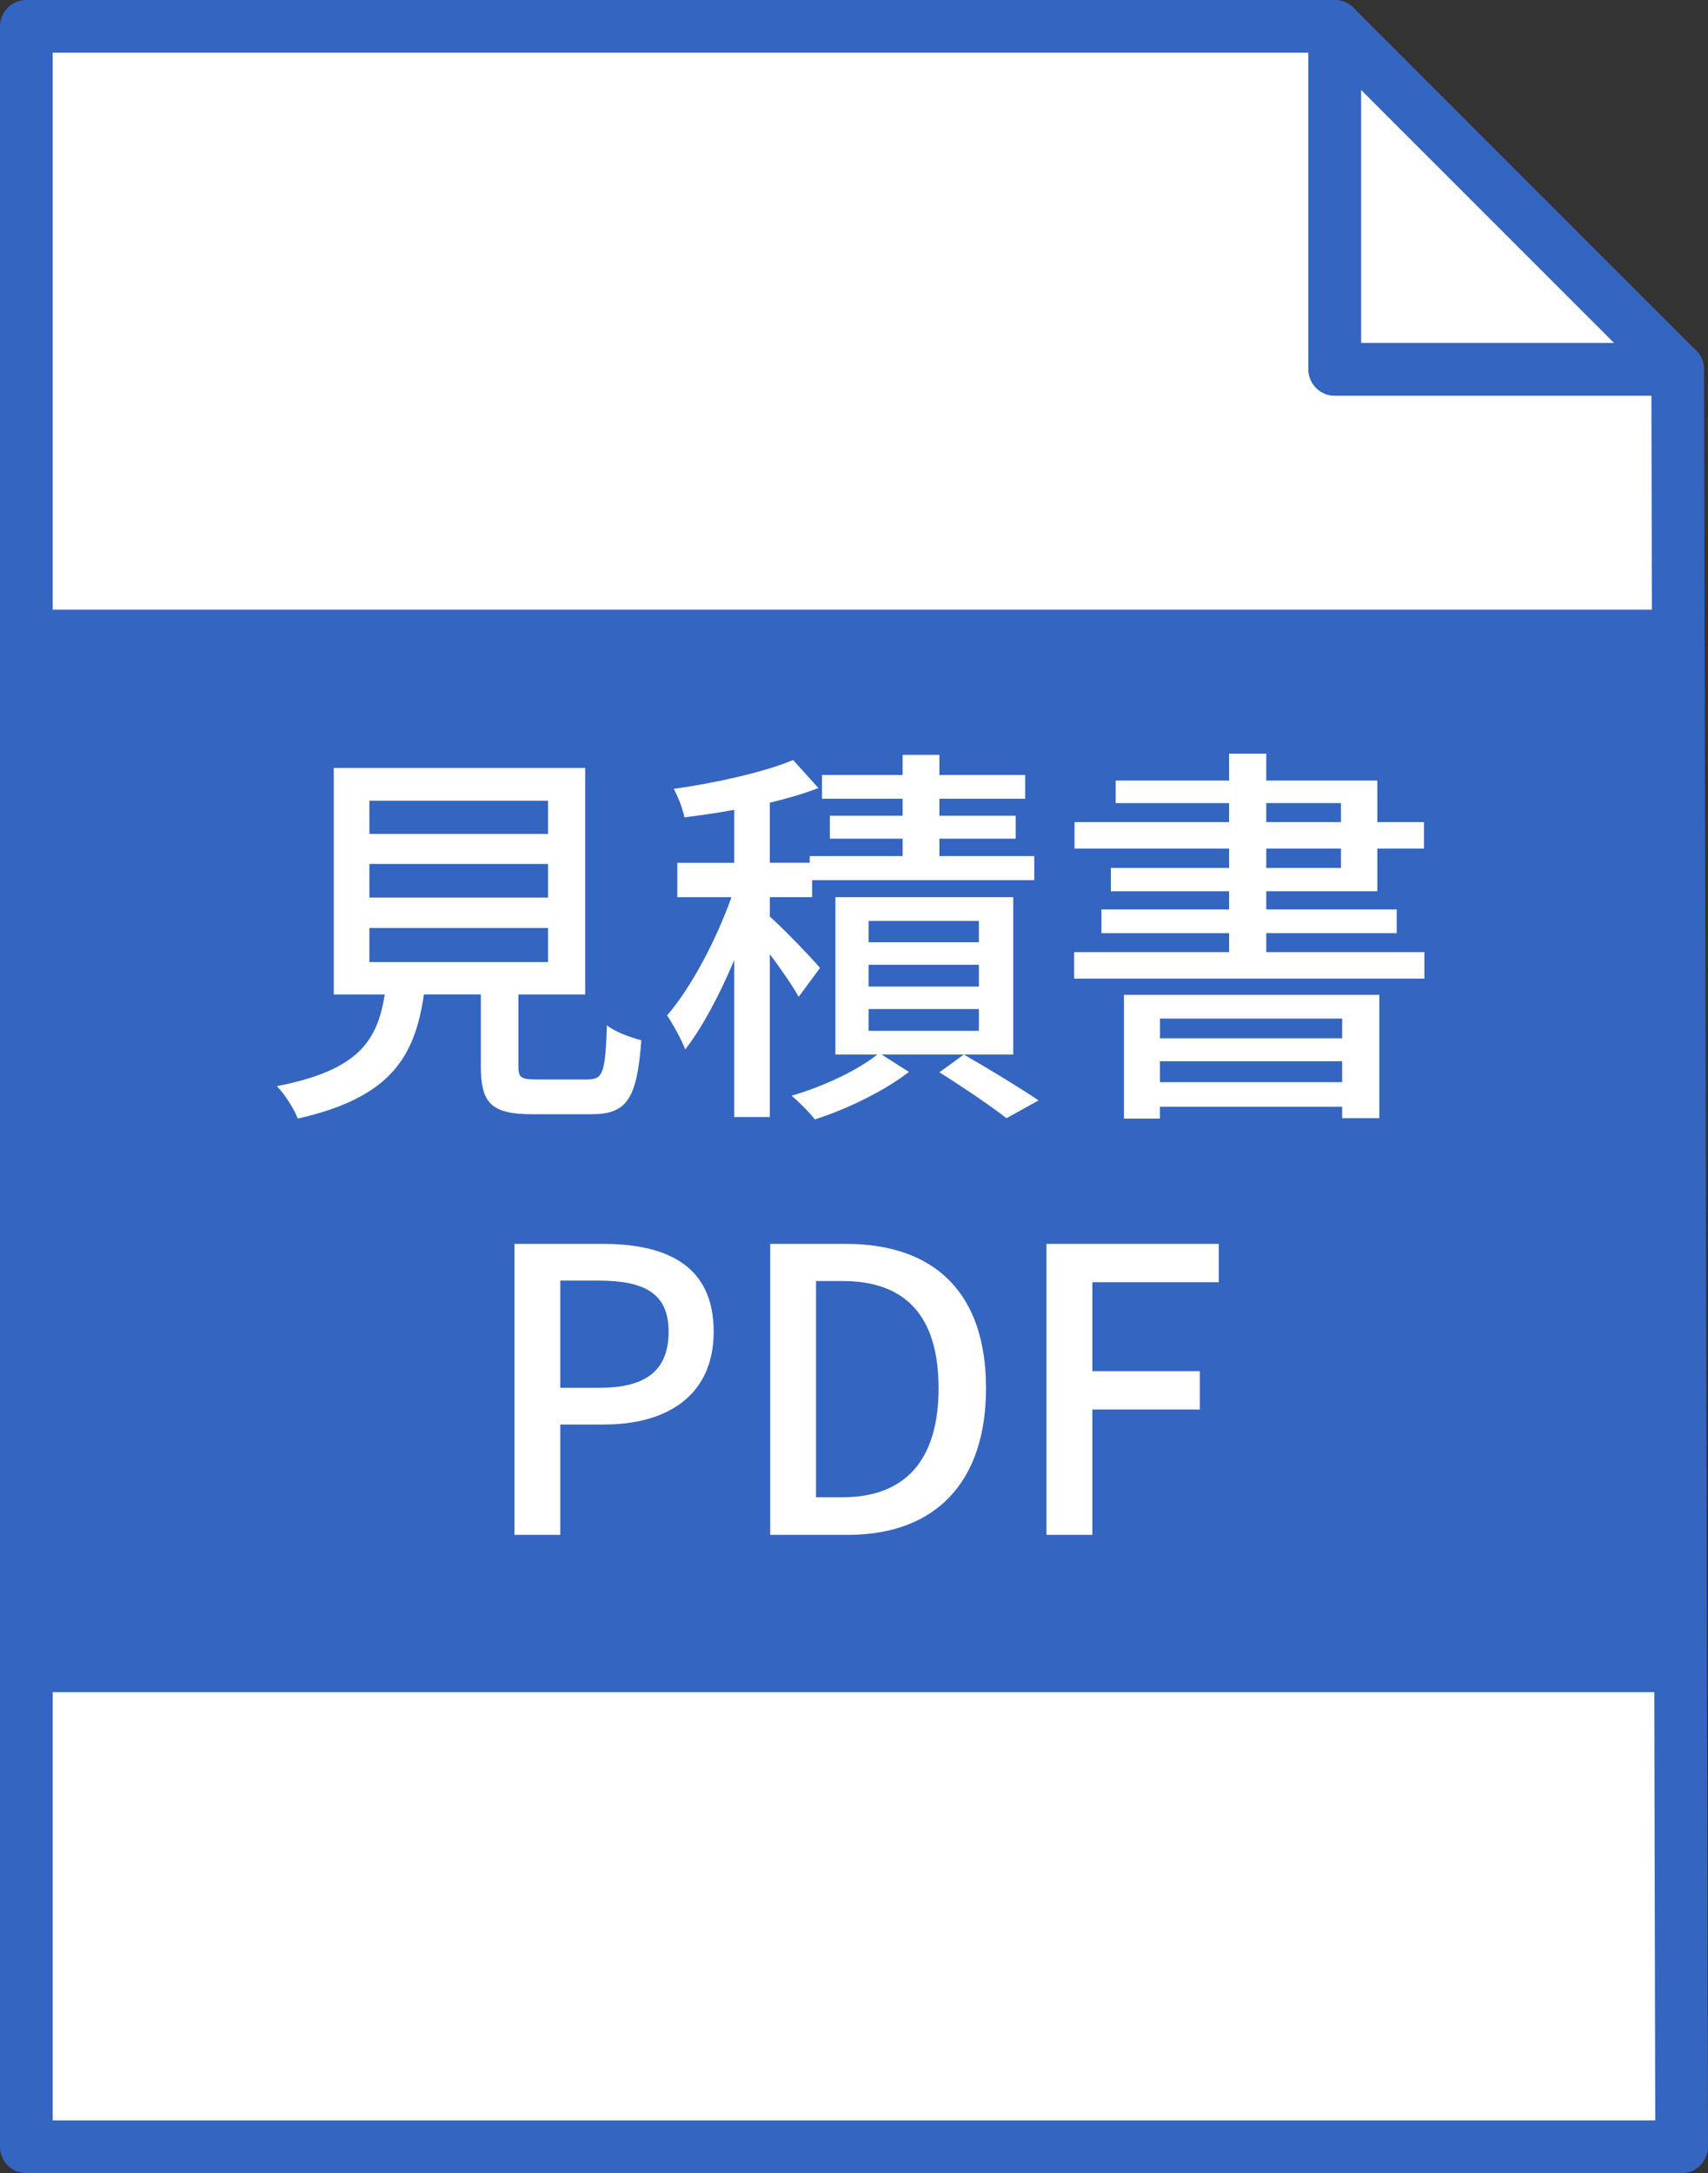 <?xml version="1.0" encoding="UTF-8"?>
<svg id="_レイヤー_1" data-name="レイヤー_1" xmlns="http://www.w3.org/2000/svg" width="64.814" height="82.448" version="1.1" viewBox="0 0 64.814 82.448">
  <rect x="0" y="0" width="64.814" height="82.448" fill="#333333" stroke="none"/>
  <!-- Generator: Adobe Illustrator 29.6.1, SVG Export Plug-In . SVG Version: 2.1.1 Build 9)  -->
  <defs>
    <style>
      .st0, .st1 {
        fill: #fff;
      }

      .st2 {
        fill: #3465c0;
        stroke-miterlimit: 10;
      }

      .st2, .st1 {
        stroke: #3465c0;
      }

      .st1 {
        stroke-linecap: round;
        stroke-linejoin: round;
        stroke-width: 2px;
      }
    </style>
  </defs>
  <polygon class="st1" points="50.652 1 50.652 14.012 63.664 14.012 63.814 81.448 1 81.448 1 1 50.652 1"/>
  <polygon class="st1" points="63.664 14.012 50.652 1 50.652 14.012 63.664 14.012"/>
  <rect class="st2" x="1" y="23.632" width="62.814" height="40.069"/>
  <g>
    <path class="st0" d="M22.296,40.954c.585,0,.675-.24.735-2.055.3.255.915.465,1.305.569-.165,2.25-.555,2.806-1.905,2.806h-2.22c-1.575,0-1.965-.42-1.965-1.83v-2.715h-2.16c-.345,2.385-1.275,3.915-4.785,4.71-.135-.36-.51-.945-.795-1.23,3.075-.6,3.81-1.695,4.095-3.479h-1.935v-8.595h9.54v8.595h-2.535v2.715c0,.45.105.51.705.51h1.92ZM14.017,31.639h6.78v-1.26h-6.78v1.26ZM14.017,34.054h6.78v-1.275h-6.78v1.275ZM14.017,36.499h6.78v-1.29h-6.78v1.29Z"/>
    <path class="st0" d="M30.307,37.819c-.21-.39-.66-1.035-1.095-1.62v6.18h-1.35v-5.955c-.555,1.32-1.215,2.565-1.86,3.391-.15-.391-.465-.96-.69-1.29.915-1.05,1.875-2.88,2.445-4.485h-2.055v-1.305h2.16v-2.01c-.645.12-1.29.21-1.89.285-.06-.315-.24-.78-.405-1.08,1.605-.225,3.465-.645,4.53-1.095l.96,1.064c-.54.21-1.17.39-1.845.556v2.279h1.515v-.255h3.525v-.66h-2.76v-.87h2.76v-.645h-3.06v-.9h3.06v-.765h1.395v.765h3.255v.9h-3.255v.645h2.895v.87h-2.895v.66h3.6v.915h-8.43v.645h-1.605v.735c.495.435,1.635,1.62,1.905,1.95l-.81,1.095ZM38.451,40.009h-4.995l1.035.66c-.9.705-2.37,1.425-3.57,1.8-.21-.27-.6-.66-.885-.899,1.17-.33,2.535-.976,3.255-1.561h-1.59v-5.97h6.75v5.97ZM37.146,34.939h-4.185v.81h4.185v-.81ZM37.146,36.604h-4.185v.825h4.185v-.825ZM37.146,38.284h-4.185v.825h4.185v-.825ZM36.576,40.009c.99.57,2.145,1.275,2.835,1.74l-1.215.675c-.585-.449-1.635-1.17-2.55-1.74l.93-.675Z"/>
    <path class="st0" d="M54.051,36.124v1.005h-13.29v-1.005h5.88v-.72h-4.845v-.9h4.845v-.689h-4.485v-.885h4.485v-.735h-5.865v-1.005h5.865v-.72h-4.305v-.855h4.305v-1.02h1.41v1.02h4.215v1.575h1.77v1.005h-1.77v1.62h-4.215v.689h4.95v.9h-4.95v.72h6ZM42.652,37.744h9.689v4.68h-1.41v-.435h-6.915v.45h-1.365v-4.695ZM44.017,38.644v.75h6.915v-.75h-6.915ZM50.931,41.058v-.795h-6.915v.795h6.915ZM48.051,31.189h2.835v-.72h-2.835v.72ZM48.051,32.929h2.835v-.735h-2.835v.735Z"/>
    <path class="st0" d="M19.522,47.192h3.345c2.46,0,4.215.84,4.215,3.33,0,2.415-1.755,3.524-4.155,3.524h-1.665v4.186h-1.74v-11.04ZM22.762,52.652c1.77,0,2.61-.675,2.61-2.13s-.915-1.936-2.67-1.936h-1.44v4.065h1.5Z"/>
    <path class="st0" d="M29.227,47.192h2.865c3.39,0,5.325,1.875,5.325,5.475,0,3.585-1.935,5.565-5.235,5.565h-2.955v-11.04ZM31.971,56.806c2.37,0,3.645-1.395,3.645-4.14,0-2.76-1.275-4.064-3.645-4.064h-1.005v8.204h1.005Z"/>
    <path class="st0" d="M39.711,47.192h6.54v1.455h-4.8v3.375h4.08v1.455h-4.08v4.755h-1.74v-11.04Z"/>
  </g>
</svg>